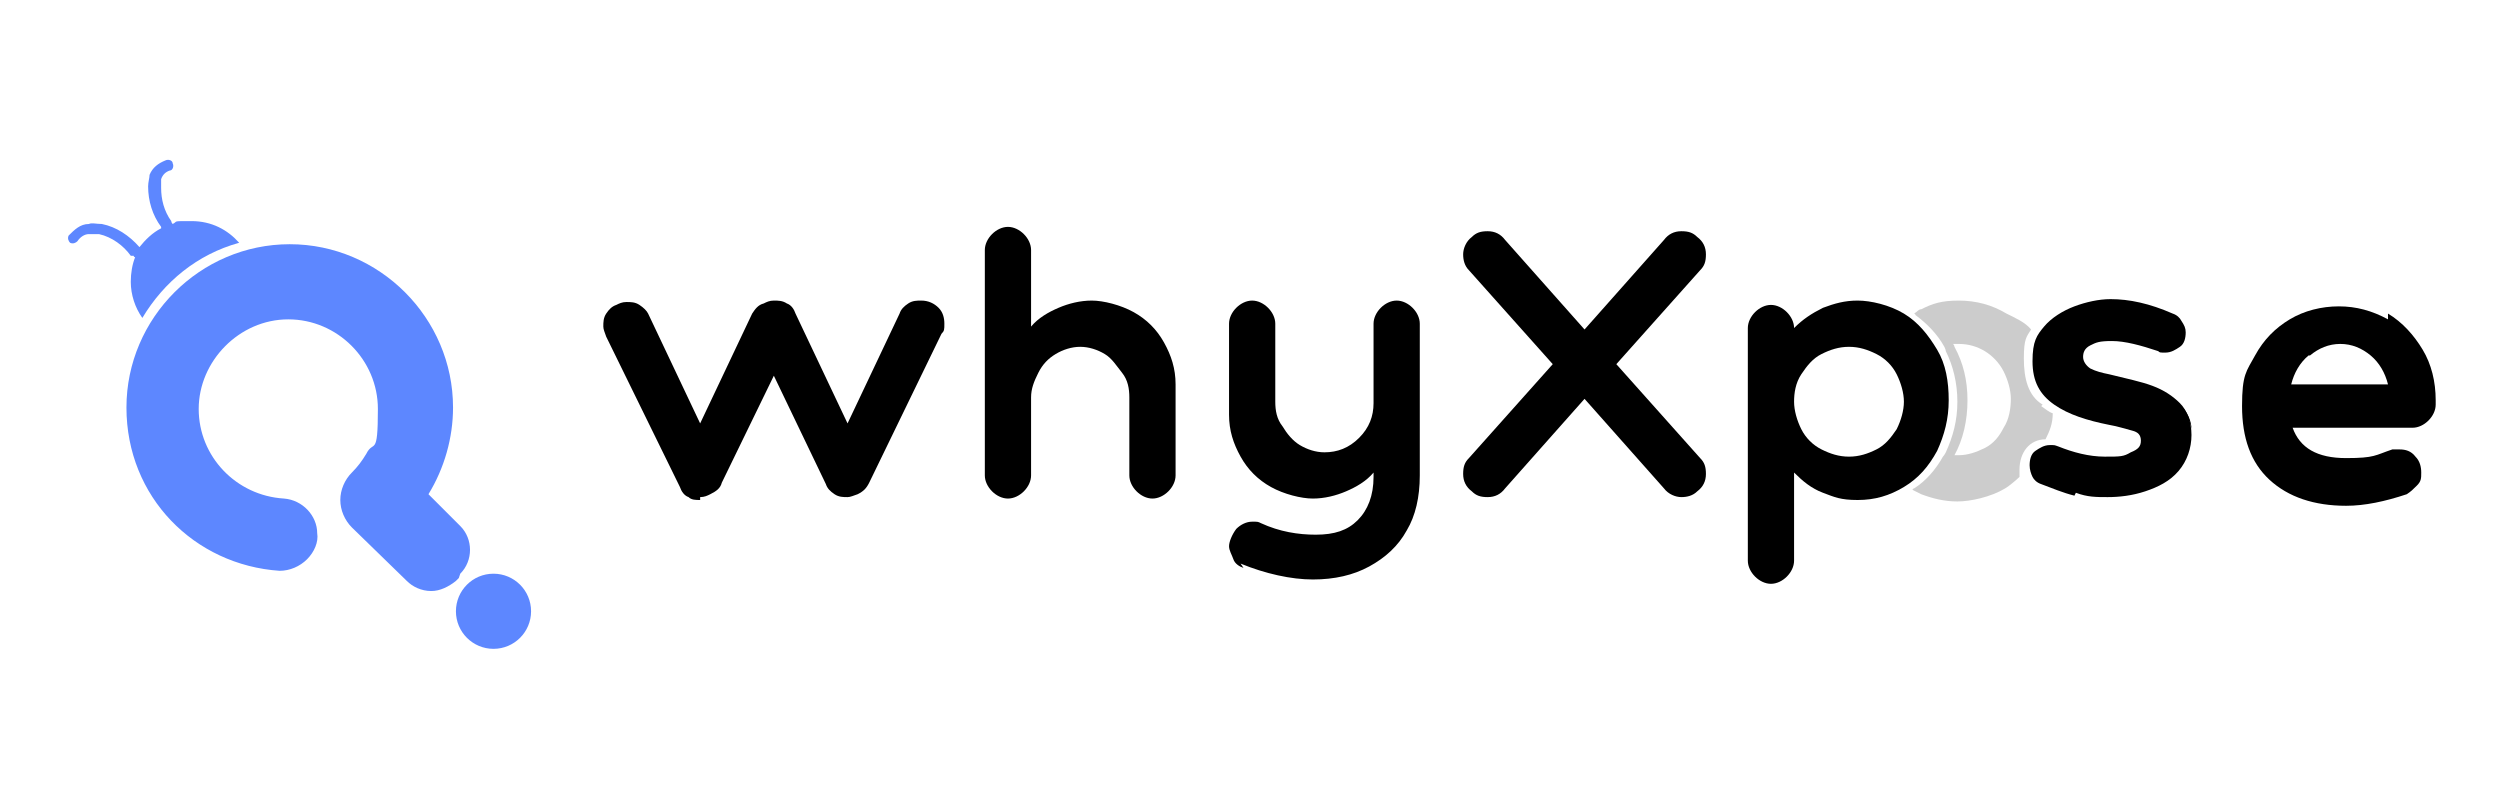 <?xml version="1.0" encoding="UTF-8"?>
<svg id="Layer_1" data-name="Layer 1" xmlns="http://www.w3.org/2000/svg" version="1.1" viewBox="0 0 171.3 56" width="173" height="56">
  <defs>
    <style>
      .cls-1 {
        fill: #5d87ff;
      }

      .cls-1, .cls-2, .cls-3 {
        stroke-width: 0px;
      }

      .cls-2 {
        isolation: isolate;
        opacity: .2;
      }

      .cls-2, .cls-3 {
        fill: #000;
      }
    </style>
  </defs>
  <path class="cls-1" d="M8.4,17.7s0,.1.1.1c-.2.5-.3,1.1-.3,1.7,0,.9.3,1.8.8,2.5,1.5-2.5,3.8-4.4,6.7-5.2-.8-.9-1.9-1.5-3.3-1.5s-.9,0-1.3.2c0,0,0,0,0,0,0,0-.1-.1-.1-.2-.5-.7-.7-1.5-.7-2.3,0-.2,0-.4,0-.6.1-.3.3-.5.6-.6.2,0,.3-.3.2-.5,0-.2-.3-.3-.5-.2-.5.2-.9.5-1.1,1,0,.2-.1.5-.1.8,0,1,.3,2,.9,2.8,0,0,0,0,0,.1-.6.3-1.1.8-1.5,1.3-.7-.8-1.6-1.4-2.6-1.6-.4,0-.7-.1-.9,0-.6,0-1,.4-1.4.8-.1.2,0,.4.1.5.2.1.4,0,.5-.1.2-.3.5-.5.8-.5.2,0,.4,0,.7,0,.9.2,1.7.8,2.2,1.5Z"/>
  <path class="cls-1" d="M31,39.7c.9-.9.9-2.4,0-3.3l-2.2-2.2c1.1-1.8,1.7-3.9,1.7-6,0-6.2-5.1-11.3-11.3-11.3s-11.3,5.1-11.3,11.3,4.7,10.9,10.6,11.3h0c.7,0,1.4-.3,1.9-.8.5-.5.8-1.2.7-1.8,0-1.2-1-2.3-2.3-2.4h0c-3.3-.2-5.9-2.9-5.9-6.2s2.8-6.2,6.2-6.2,6.2,2.8,6.2,6.2-.3,2.1-.8,3.1c-.3.5-.6.9-1,1.3-.5.5-.8,1.2-.8,1.9,0,.7.3,1.4.8,1.9l3.8,3.7c.4.4,1,.7,1.7.7h0c.6,0,1.2-.3,1.7-.7l.2-.2h0Z"/>
  <circle class="cls-1" cx="33.3" cy="42.3" r="2.6"/>
  <path class="cls-3" d="M47.6,34.6c-.3,0-.6,0-.8-.2-.3-.1-.5-.4-.6-.7l-5.1-10.4c-.1-.3-.2-.5-.2-.7,0-.3,0-.6.2-.9s.4-.5.7-.6c.2-.1.4-.2.7-.2s.6,0,.9.2.5.4.6.6l3.6,7.6,3.6-7.6c.2-.3.4-.6.8-.7.2-.1.4-.2.7-.2s.6,0,.9.2c.3.1.5.4.6.7l3.6,7.6,3.6-7.6c.1-.3.3-.5.6-.7s.6-.2.9-.2c.5,0,.9.2,1.2.5.3.3.4.7.4,1.1s0,.5-.2.7l-5,10.3c-.2.4-.4.6-.8.8-.3.1-.5.2-.7.2-.3,0-.6,0-.9-.2s-.5-.4-.6-.7l-3.6-7.5-3.6,7.4c-.1.4-.4.6-.8.8-.2.1-.4.2-.7.2h0Z"/>
  <path class="cls-3" d="M77.6,21.6c.9.5,1.6,1.2,2.1,2.1.5.9.8,1.8.8,2.9v6.3c0,.4-.2.8-.5,1.1s-.7.5-1.1.5-.8-.2-1.1-.5-.5-.7-.5-1.1v-5.4c0-.6-.1-1.2-.5-1.7s-.7-1-1.2-1.3c-.5-.3-1.1-.5-1.7-.5s-1.2.2-1.7.5c-.5.3-.9.7-1.2,1.3s-.5,1.1-.5,1.7v5.4c0,.4-.2.8-.5,1.1s-.7.5-1.1.5-.8-.2-1.1-.5-.5-.7-.5-1.1v-15.6c0-.4.2-.8.5-1.1.3-.3.7-.5,1.1-.5s.8.2,1.1.5c.3.3.5.7.5,1.1v5.3c.5-.6,1.2-1,1.9-1.3s1.5-.5,2.3-.5,2,.3,2.9.8h0Z"/>
  <path class="cls-3" d="M85.2,39.3c-.3-.1-.6-.3-.7-.6s-.3-.6-.3-.9.2-.8.5-1.2c.3-.3.7-.5,1.1-.5s.4,0,.6.1c1.3.6,2.6.8,3.8.8,1.3,0,2.2-.3,2.9-1s1.1-1.7,1.1-3v-.3c-.5.6-1.2,1-1.9,1.3-.7.3-1.5.5-2.3.5s-2-.3-2.9-.8-1.6-1.2-2.1-2.1c-.5-.9-.8-1.8-.8-2.9v-6.3c0-.4.2-.8.5-1.1.3-.3.7-.5,1.1-.5s.8.2,1.1.5c.3.3.5.7.5,1.1v5.4c0,.6.1,1.2.5,1.7.3.5.7,1,1.2,1.3.5.3,1.1.5,1.7.5.9,0,1.7-.3,2.4-1s1-1.5,1-2.4v-5.5c0-.4.2-.8.5-1.1.3-.3.7-.5,1.1-.5s.8.2,1.1.5c.3.3.5.7.5,1.1v10.5c0,1.5-.3,2.8-.9,3.8-.6,1.1-1.5,1.9-2.6,2.5-1.1.6-2.4.9-3.9.9s-3.3-.4-5-1.1h0Z"/>
  <path class="cls-3" d="M117.2,32.8c0,.5-.2.9-.6,1.2-.3.3-.7.4-1.1.4s-.9-.2-1.2-.6l-5.5-6.2-5.5,6.2c-.3.4-.7.6-1.2.6s-.8-.1-1.1-.4c-.4-.3-.6-.7-.6-1.2s.1-.8.4-1.1l5.8-6.5-5.8-6.5c-.3-.3-.4-.7-.4-1.1s.2-.9.6-1.2c.3-.3.6-.4,1.1-.4s.9.2,1.2.6l5.5,6.2,5.5-6.2c.3-.4.7-.6,1.2-.6s.8.1,1.1.4c.4.3.6.7.6,1.2s-.1.8-.4,1.1l-5.8,6.5,5.8,6.5c.3.3.4.6.4,1.1Z"/>
  <path class="cls-3" d="M130.9,21.7c1,.6,1.7,1.5,2.3,2.5.6,1,.8,2.2.8,3.5s-.3,2.4-.8,3.5c-.6,1.1-1.3,1.9-2.3,2.5s-2,.9-3.2.9-1.6-.2-2.4-.5c-.8-.3-1.4-.8-2-1.4v6.1c0,.4-.2.8-.5,1.1-.3.3-.7.5-1.1.5s-.8-.2-1.1-.5c-.3-.3-.5-.7-.5-1.1v-16.1c0-.4.2-.8.5-1.1.3-.3.7-.5,1.1-.5s.8.2,1.1.5c.3.3.5.7.5,1.1h0c.6-.6,1.2-1,2-1.4.8-.3,1.5-.5,2.4-.5s2.2.3,3.2.9ZM129,31.1c.6-.3,1-.8,1.4-1.4.3-.6.5-1.3.5-1.9s-.2-1.3-.5-1.9-.8-1.1-1.4-1.4c-.6-.3-1.2-.5-1.9-.5s-1.3.2-1.9.5c-.6.3-1,.8-1.4,1.4s-.5,1.3-.5,1.9.2,1.3.5,1.9.8,1.1,1.4,1.4c.6.3,1.2.5,1.9.5s1.3-.2,1.9-.5Z"/>
  <path class="cls-2" d="M140.5,28c-1-.6-1.3-1.8-1.3-3.2s.2-1.5.5-2c-.4-.5-1.1-.8-1.7-1.1-1-.6-2.1-.9-3.3-.9s-1.8.2-2.6.6c-.2,0-.3.2-.5.3,0,0,.1,0,.1.1.8.6,1.5,1.3,2,2.2,0,0,.1.2.1.3.5,1,.8,2.2.8,3.5s-.3,2.4-.8,3.5c0,0-.1.2-.2.3-.5.9-1.2,1.7-2,2.2,0,0-.1,0-.1.1.2.1.4.2.6.3.8.3,1.6.5,2.5.5s2.3-.3,3.3-.9c.2-.1.8-.6,1-.8,0-.2,0-.3,0-.5,0-1.2.7-2.1,1.8-2.1.3-.6.5-1.1.5-1.8-.3-.1-.5-.3-.8-.5h0ZM137.8,29.6c-.3.6-.7,1.1-1.3,1.4-.6.3-1.2.5-1.8.5s-.2,0-.3,0c0,0,0,0,0,0,.6-1.1.9-2.4.9-3.8s-.3-2.6-.9-3.7c0,0,0-.1-.1-.2.1,0,.3,0,.4,0,.7,0,1.3.2,1.8.5.5.3,1,.8,1.3,1.4.3.6.5,1.3.5,1.9s-.1,1.4-.5,2h0Z"/>
  <path class="cls-3" d="M150.1,28.2c-.4-.4-.9-.8-1.5-1,.6.3,1,.6,1.4,1,.4.4.7.9.8,1.5,0-.6-.3-1.2-.7-1.6h0ZM146.8,26.5c.5.1.9.3,1.2.4.2,0,.4.2.6.2-.2,0-.3-.2-.5-.2-.4-.1-.8-.3-1.3-.4h0Z"/>
  <path class="cls-3" d="M142.7,34.3c-.8-.2-1.5-.5-2.3-.8-.3-.1-.5-.3-.6-.5s-.2-.5-.2-.8c0-.4.1-.8.4-1s.6-.4,1-.4.3,0,.6.1c1,.4,2.1.7,3.2.7s1.3,0,1.8-.3c.5-.2.7-.4.7-.8s-.2-.6-.6-.7-1-.3-1.6-.4c-1.5-.3-2.8-.7-3.8-1.4s-1.5-1.6-1.5-3,.3-1.8.8-2.4,1.3-1.1,2.1-1.4c.8-.3,1.7-.5,2.5-.5,1.3,0,2.7.3,4.3,1,.3.1.5.3.6.5.2.3.3.5.3.8,0,.4-.1.8-.4,1s-.6.4-1,.4-.4,0-.5-.1c-1.2-.4-2.3-.7-3.2-.7s-1.1.1-1.5.3c-.4.2-.5.5-.5.8s.2.6.5.8c.4.2.8.3,1.3.4,1.2.3,2.2.5,3,.8.8.3,1.4.7,1.9,1.2s.8,1.3.8,2.2-.3,1.8-.9,2.5-1.4,1.1-2.3,1.4c-.9.3-1.8.4-2.6.4s-1.4,0-2.2-.3h0Z"/>
  <path class="cls-3" d="M144.9,26.1c0,0,.1,0,.2,0,.3,0,.6.1.9.2-.3,0-.7-.2-1.1-.3h0Z"/>
  <path class="cls-3" d="M164.4,21.7c1,.6,1.8,1.5,2.4,2.5.6,1,.9,2.2.9,3.5v.3c0,.4-.2.8-.5,1.1s-.7.5-1.1.5h-8.3c.5,1.4,1.7,2.1,3.7,2.1s2-.2,3.2-.6c.3,0,.4,0,.5,0,.4,0,.8.1,1.1.5.3.3.4.7.4,1.1s0,.6-.3.9-.4.4-.7.6c-1.5.5-2.9.8-4.2.8-2.2,0-4-.6-5.3-1.8-1.3-1.2-1.9-2.9-1.9-5.1s.3-2.4.9-3.5,1.4-1.9,2.4-2.5c1-.6,2.2-.9,3.4-.9s2.3.3,3.4.9h0ZM158.9,24.6c-.6.5-1,1.2-1.2,2h6.7c-.2-.8-.6-1.5-1.2-2s-1.3-.8-2.1-.8-1.5.3-2.1.8h0Z"/>
</svg>